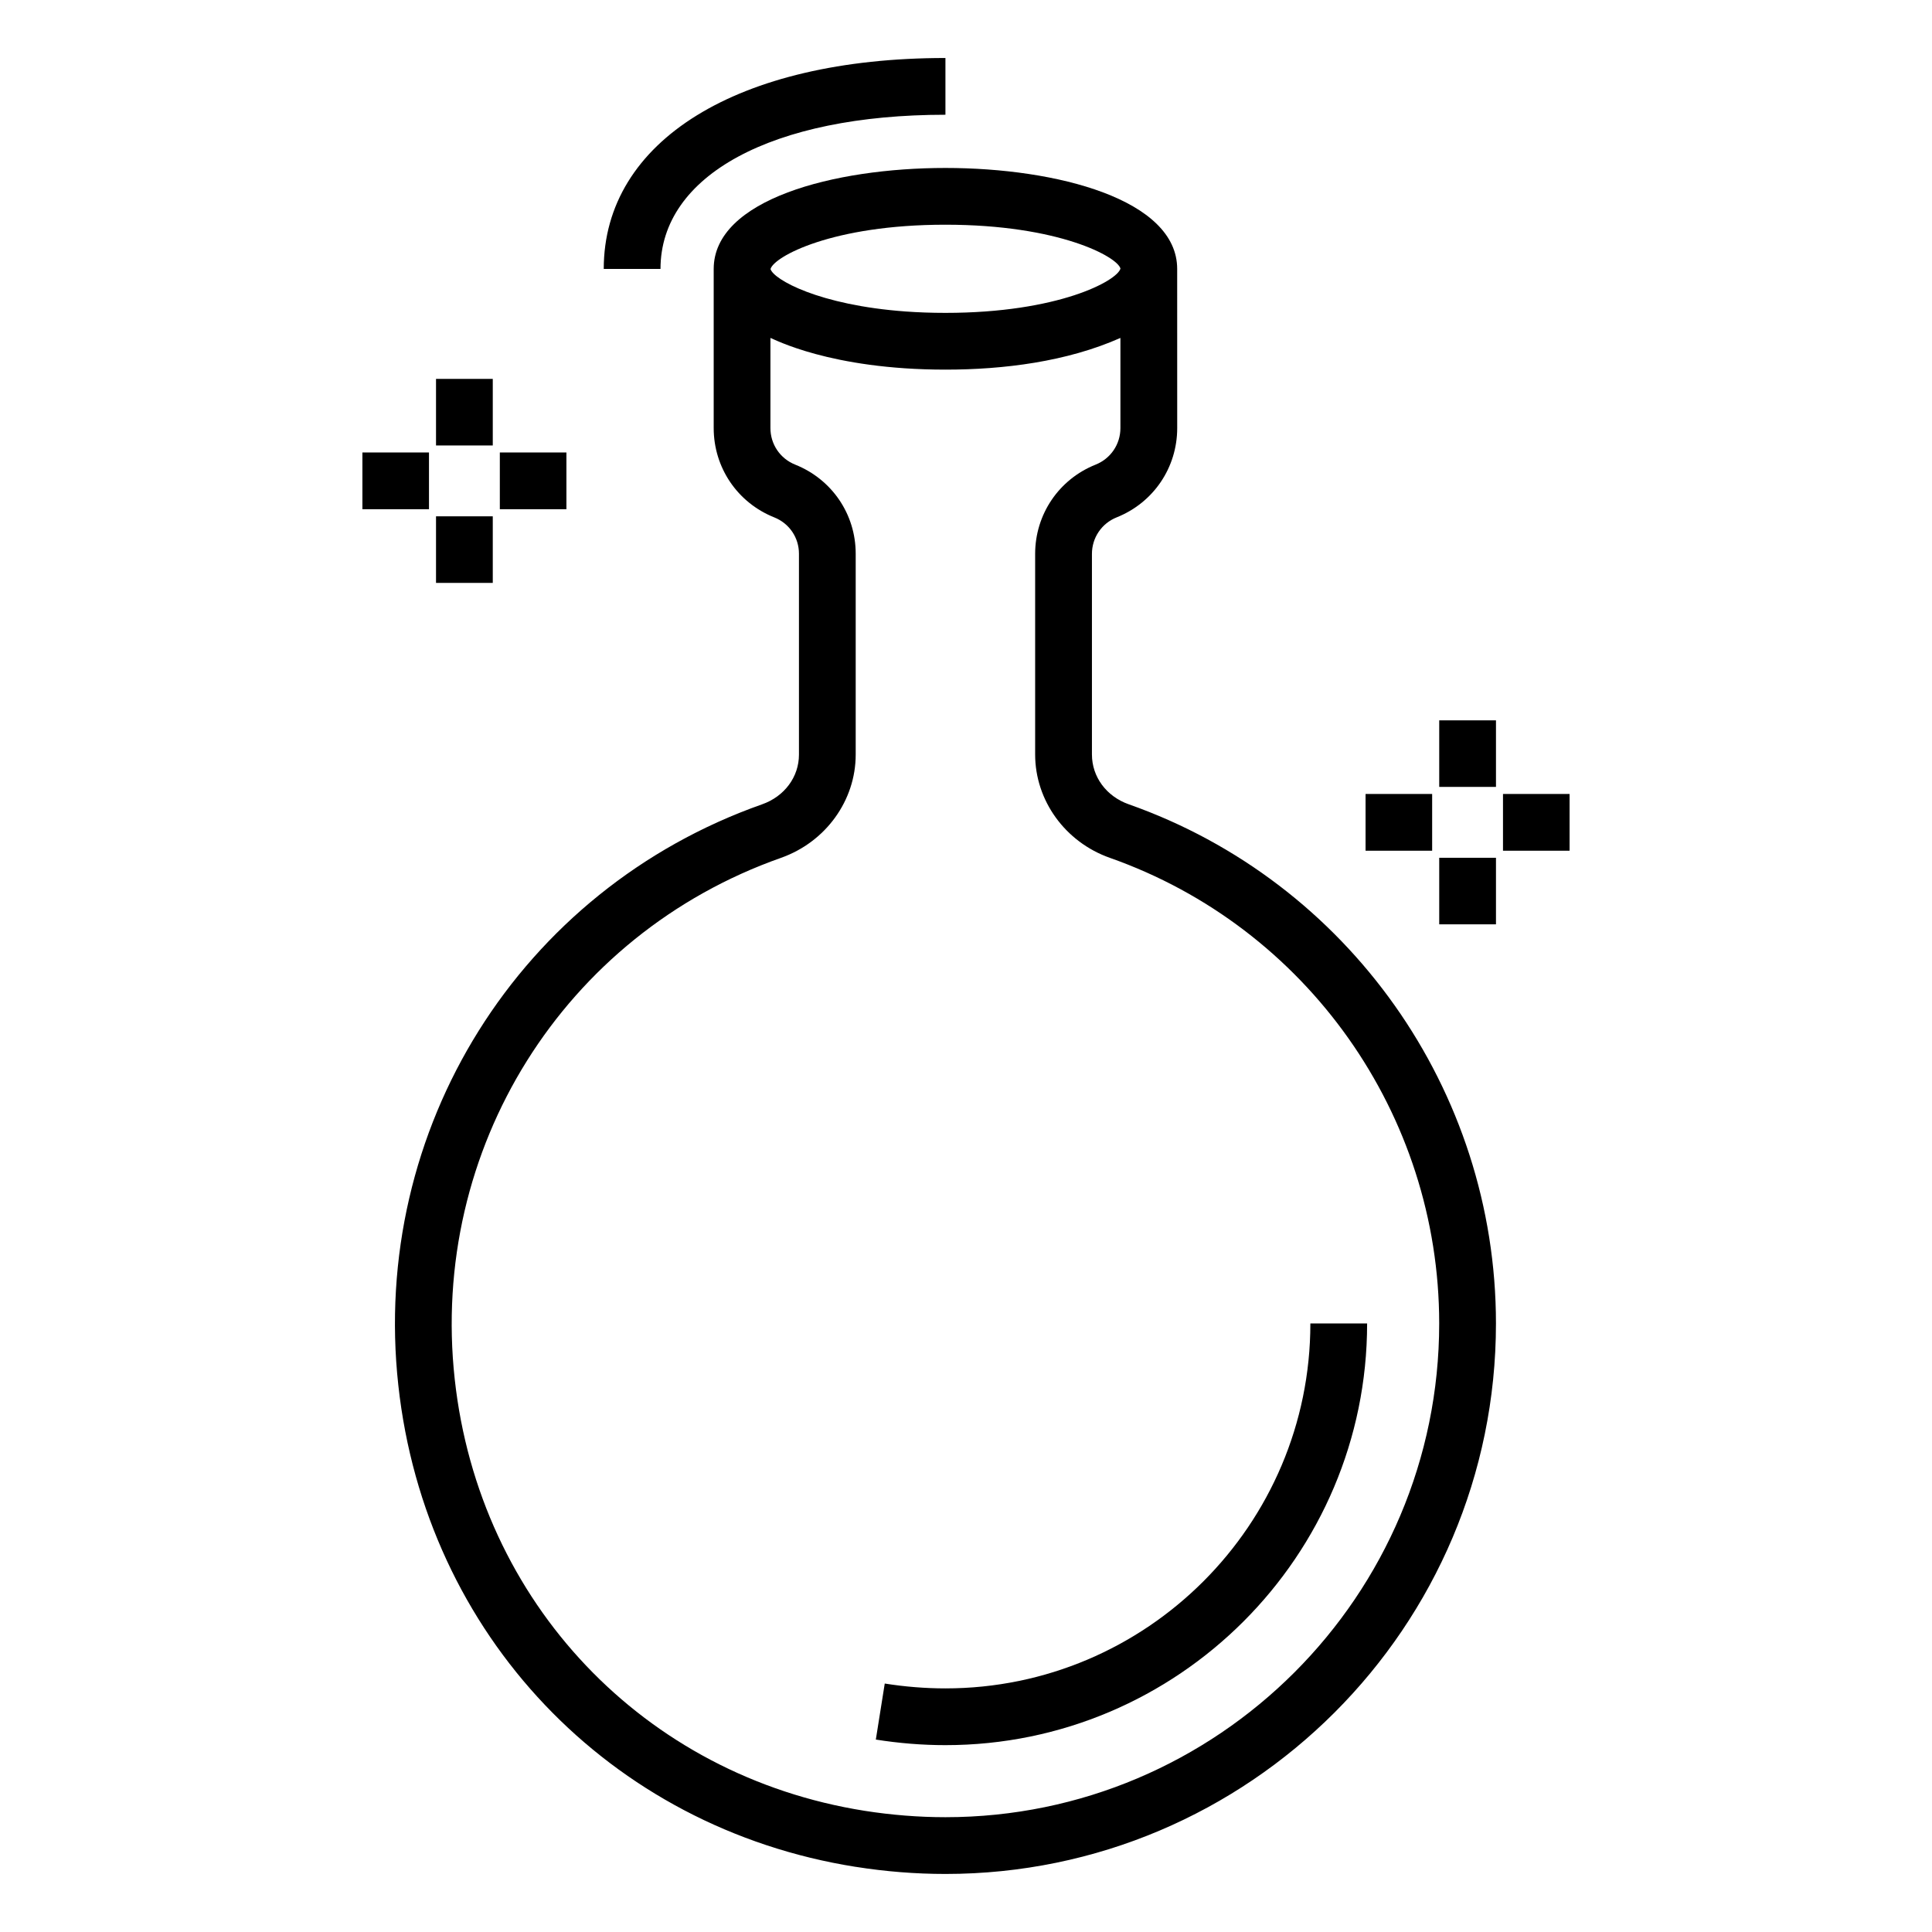 <?xml version="1.0" encoding="UTF-8"?>
<!-- Uploaded to: ICON Repo, www.iconrepo.com, Generator: ICON Repo Mixer Tools -->
<svg fill="#000000" width="800px" height="800px" version="1.1" viewBox="144 144 512 512" xmlns="http://www.w3.org/2000/svg">
 <g>
  <path d="m370.77 638.73c7.902 1.254 15.906 1.887 23.785 1.887 80.445 0 145.89-65.441 145.89-145.89 0-61.766-39.102-117.05-97.312-137.58-5.926-2.086-9.758-7.269-9.758-13.203v-53.152c0-4.297 2.578-8.098 6.566-9.691 9.738-3.891 16.031-13.176 16.031-23.66l-0.008-42.172c0-18.387-31.84-26.758-61.418-26.758s-61.41 8.371-61.41 26.758v42.172c0 10.484 6.293 19.777 16.059 23.676 3.973 1.586 6.535 5.359 6.535 9.613v53.254c0 5.902-3.832 11.082-9.773 13.172-64.211 22.648-103.86 85.969-96.395 153.99 7.223 65.988 55.93 117.26 121.21 127.59zm23.777-435.18c30.145 0 45.602 8.539 46.387 11.625-0.859 3.231-16.418 11.742-46.387 11.742-3.746 0-7.266-0.133-10.559-0.371-22.988-1.668-34.98-8.484-35.793-11.246 0.891-3.281 16.324-11.75 46.352-11.75zm-43.582 167.79c11.844-4.184 19.805-15.18 19.805-27.359v-53.254c0-10.441-6.277-19.695-16.031-23.594-3.988-1.594-6.566-5.398-6.566-9.691v-23.887c0.75 0.199 15.777 8.402 46.371 8.402 15.422 0 32.168-2.094 46.379-8.402v23.887c0 4.297-2.578 8.098-6.574 9.691-9.73 3.883-16.023 13.176-16.023 23.66v53.152c0 12.203 7.961 23.211 19.797 27.391 52.211 18.398 87.281 67.988 87.281 123.39 0 72.156-58.703 130.85-130.85 130.85-7.094 0-14.305-0.574-21.434-1.695-58.484-9.258-102.13-55.223-108.61-114.37-6.688-61.047 28.863-117.86 86.457-138.17z"/>
  <path d="m506.3 494.73h-15.039c0 53.328-43.383 96.711-96.711 96.711-5.316 0-10.73-0.434-16.082-1.285l-2.363 14.848c6.133 0.977 12.344 1.477 18.445 1.477 61.617 0 111.75-50.133 111.75-111.75z"/>
  <path d="m394.55 174.41v-15.039c-55.008 0-90.551 21.941-90.551 55.898h15.039c0-24.82 29.637-40.859 75.512-40.859z"/>
  <path d="m259.55 244.41h15.039v17.645h-15.039z"/>
  <path d="m259.55 280.83h15.039v17.645h-15.039z"/>
  <path d="m276.46 263.91h17.645v15.039h-17.645z"/>
  <path d="m240.04 263.91h17.645v15.039h-17.645z"/>
  <path d="m525.41 334.9h15.039v17.637h-15.039z"/>
  <path d="m525.41 371.32h15.039v17.637h-15.039z"/>
  <path d="m542.31 354.41h17.645v15.039h-17.645z"/>
  <path d="m505.89 354.41h17.645v15.039h-17.645z"/>
 </g>
</svg>